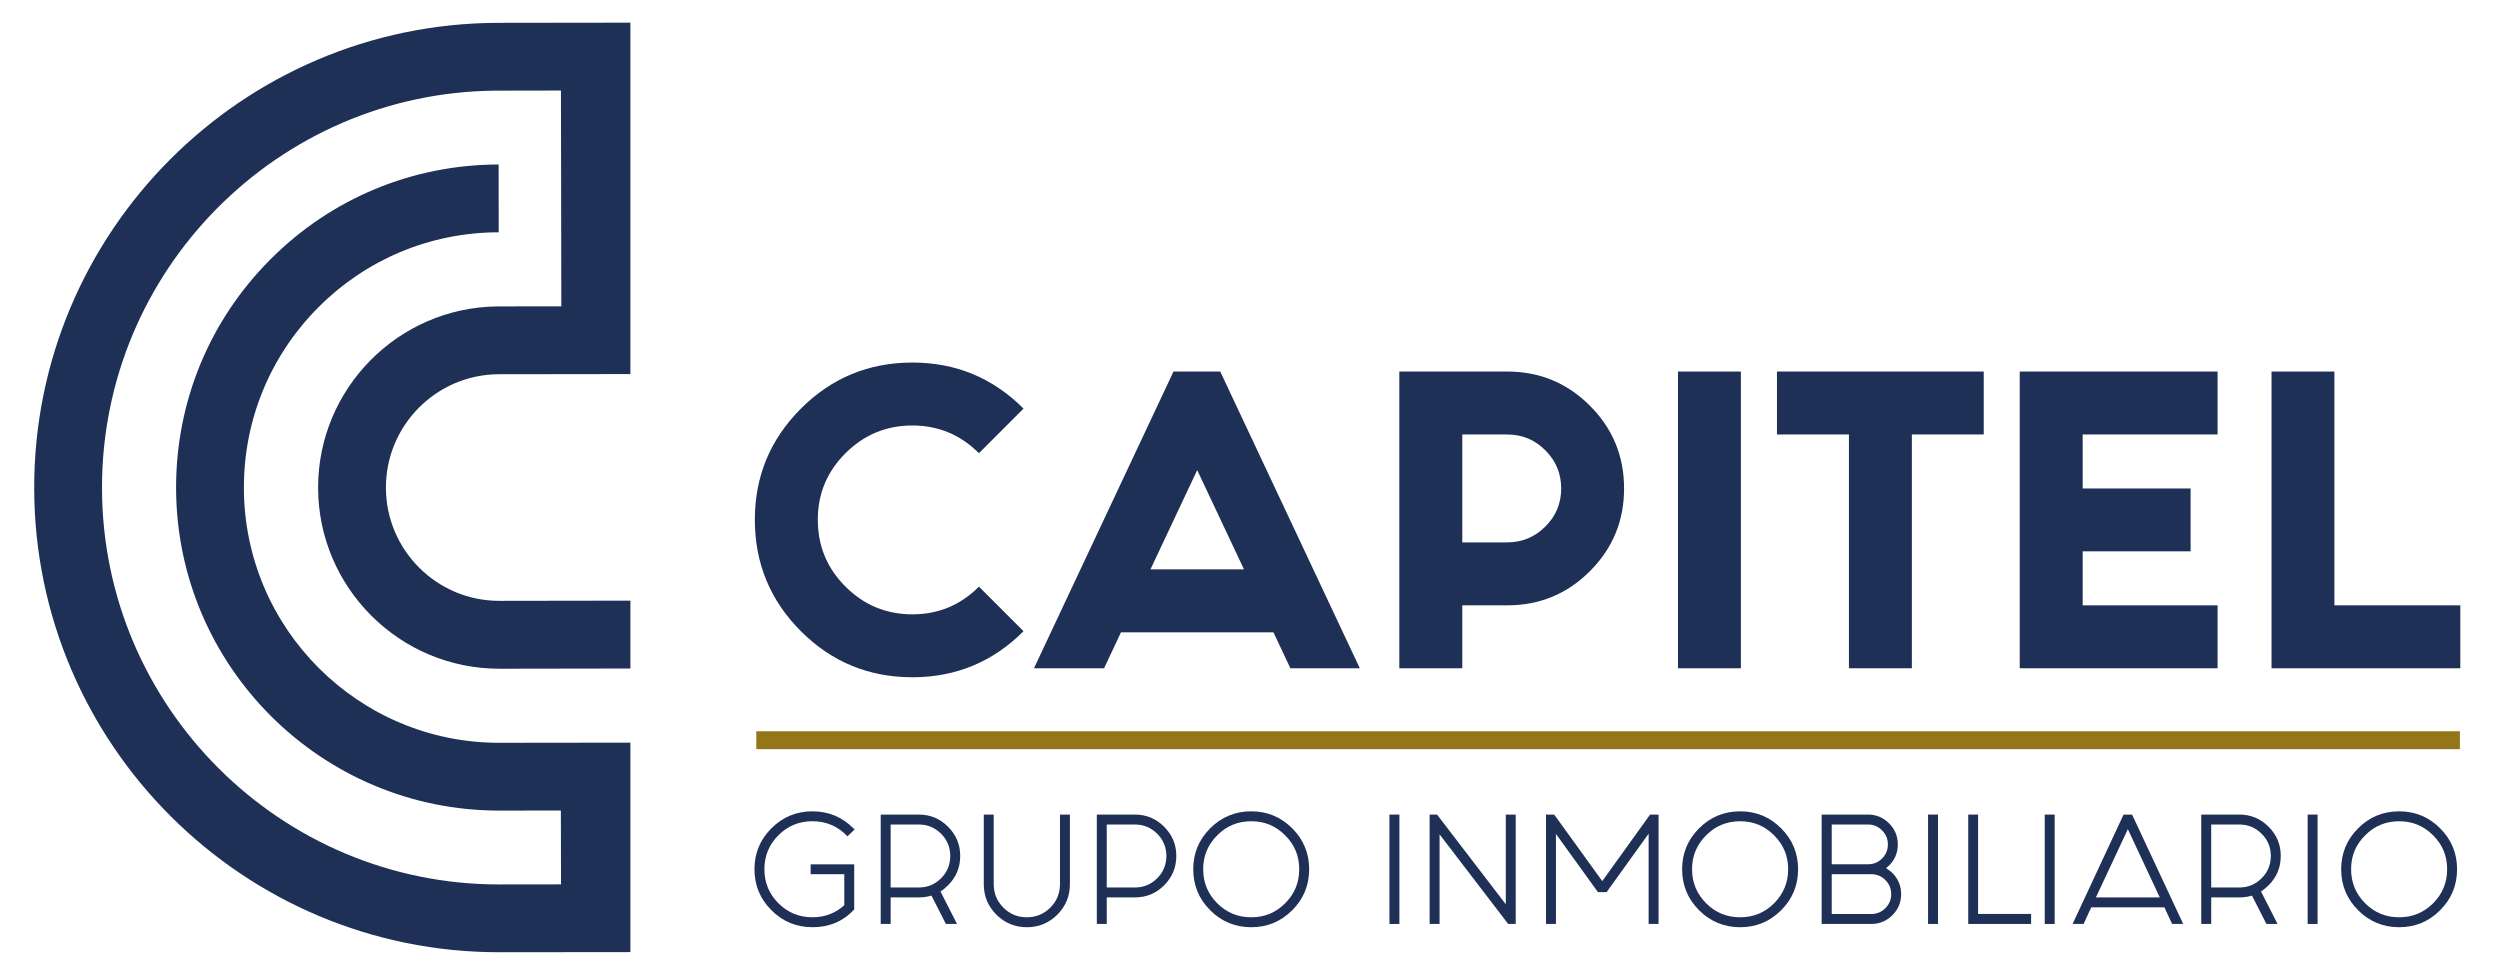 <?xml version="1.0" encoding="UTF-8" standalone="no"?>
<svg xmlns:dc="http://purl.org/dc/elements/1.1/" xmlns:cc="http://creativecommons.org/ns#" xmlns:rdf="http://www.w3.org/1999/02/22-rdf-syntax-ns#" xmlns:svg="http://www.w3.org/2000/svg" xmlns="http://www.w3.org/2000/svg" viewBox="0 0 170.667 66.667" height="66.667" width="170.667" xml:space="preserve" id="svg2" version="1.1">
  <defs id="defs6">
    <clipPath id="clipPath18">
      <path id="path16" d="M 0,50 H 128 V 0 H 0 Z"></path>
    </clipPath>
  </defs>
  <g transform="matrix(1.333,0,0,-1.333,0,66.667)" id="g10">
    <g id="g12">
      <g clip-path="url(#clipPath18)" id="g14">
        <g transform="translate(52.418,17.686)" id="g20">
          <path id="path22" style="fill:#1f3057;fill-opacity:1;fill-rule:nonzero;stroke:none" d="m 0,0 c -1.571,-1.571 -3.469,-2.358 -5.69,-2.358 -2.236,0 -4.14,0.787 -5.711,2.358 -1.571,1.571 -2.359,3.477 -2.359,5.709 0,2.223 0.788,4.121 2.359,5.692 1.571,1.571 3.475,2.359 5.711,2.359 2.221,0 4.119,-0.788 5.69,-2.359 L -2.284,9.117 c -0.945,0.945 -2.08,1.419 -3.406,1.419 -1.339,0 -2.481,-0.474 -3.427,-1.419 -0.947,-0.945 -1.419,-2.08 -1.419,-3.408 0,-1.337 0.472,-2.481 1.419,-3.425 0.946,-0.947 2.088,-1.419 3.427,-1.419 1.326,0 2.461,0.472 3.406,1.419 z"></path>
        </g>
        <g transform="translate(63.708,20.854)" id="g24">
          <path id="path26" style="fill:#1f3057;fill-opacity:1;fill-rule:nonzero;stroke:none" d="M 0,0 -2.396,5.083 -4.79,0 Z m 1.508,-3.224 h -7.807 l -0.866,-1.841 h -3.591 l 7.146,15.196 h 2.394 L 5.932,-5.065 H 2.377 Z"></path>
        </g>
        <g transform="translate(74.888,27.761)" id="g28">
          <path id="path30" style="fill:#1f3057;fill-opacity:1;fill-rule:nonzero;stroke:none" d="m 0,0 v -5.525 h 2.303 c 0.76,0 1.411,0.271 1.95,0.81 0.542,0.538 0.812,1.191 0.812,1.951 0,0.762 -0.27,1.414 -0.812,1.954 C 3.714,-0.269 3.063,0 2.303,0 Z m 0,-8.749 v -3.224 H -3.225 V 3.224 H 2.303 C 3.959,3.224 5.37,2.641 6.537,1.473 7.703,0.307 8.286,-1.105 8.286,-2.764 8.286,-4.422 7.703,-5.833 6.537,-7 5.37,-8.166 3.959,-8.749 2.303,-8.749 Z"></path>
        </g>
        <g transform="translate(101.593,30.985)" id="g32">
          <path id="path34" style="fill:#1f3057;fill-opacity:1;fill-rule:nonzero;stroke:none" d="m 0,0 v -3.224 h -3.681 v -11.973 h -3.223 v 11.973 h -3.685 V 0 Z"></path>
        </g>
        <g transform="translate(113.569,30.985)" id="g36">
          <path id="path38" style="fill:#1f3057;fill-opacity:1;fill-rule:nonzero;stroke:none" d="m 0,0 v -3.224 h -6.909 v -2.764 h 5.527 v -3.221 h -5.527 v -2.764 H 0 v -3.224 H -10.133 V 0 Z"></path>
        </g>
        <g transform="translate(116.332,30.985)" id="g40">
          <path id="path42" style="fill:#1f3057;fill-opacity:1;fill-rule:nonzero;stroke:none" d="m 0,0 h 3.22 v -11.973 h 6.448 v -3.224 H 0 Z"></path>
        </g>
        <path id="path44" style="fill:#1f3057;fill-opacity:1;fill-rule:nonzero;stroke:none" d="m 89.155,15.788 h -3.221 v 15.197 h 3.221 z"></path>
        <path id="path46" style="fill:#947618;fill-opacity:1;fill-rule:nonzero;stroke:none" d="M 125.978,11.646 H 38.732 v 0.917 h 87.246 z"></path>
        <g transform="translate(43.747,3.438)" id="g48">
          <path id="path50" style="fill:#1f3057;fill-opacity:1;fill-rule:nonzero;stroke:none" d="m 0,0 c -0.561,-0.609 -1.274,-0.91 -2.138,-0.91 -0.822,0 -1.525,0.29 -2.102,0.869 -0.579,0.576 -0.869,1.278 -0.869,2.103 0,0.817 0.29,1.519 0.869,2.094 0.577,0.579 1.28,0.869 2.102,0.869 0.819,0 1.517,-0.29 2.097,-0.869 C -0.019,4.134 0.001,4.115 0.02,4.097 L -0.346,3.744 -0.401,3.8 C -0.88,4.279 -1.46,4.517 -2.138,4.517 -2.821,4.517 -3.402,4.279 -3.881,3.8 -4.361,3.317 -4.6,2.741 -4.6,2.062 c 0,-0.684 0.239,-1.267 0.719,-1.747 0.479,-0.478 1.06,-0.716 1.743,-0.716 0.63,0 1.172,0.204 1.629,0.617 v 1.59 H -2.232 V 2.311 H 0 Z"></path>
        </g>
        <g transform="translate(47.058,7.787)" id="g52">
          <path id="path54" style="fill:#1f3057;fill-opacity:1;fill-rule:nonzero;stroke:none" d="M 0,0 H -1.445 V -3.225 H 0 c 0.444,0 0.823,0.157 1.137,0.473 0.314,0.312 0.471,0.694 0.471,1.144 0,0.442 -0.157,0.821 -0.471,1.136 C 0.823,-0.16 0.444,0 0,0 M 0.645,-3.64 C 0.44,-3.703 0.227,-3.733 0,-3.733 h -1.445 v -1.36 H -1.954 V 0.509 H 0 c 0.583,0 1.083,-0.208 1.495,-0.624 0.414,-0.412 0.622,-0.91 0.622,-1.493 0,-0.591 -0.206,-1.088 -0.618,-1.501 -0.126,-0.126 -0.256,-0.234 -0.392,-0.32 l 0.847,-1.664 h -0.57 z"></path>
        </g>
        <g transform="translate(50.382,4.733)" id="g56">
          <path id="path58" style="fill:#1f3057;fill-opacity:1;fill-rule:nonzero;stroke:none" d="M 0,0 V 3.563 H 0.509 V 0 c 0,-0.472 0.165,-0.872 0.496,-1.203 0.33,-0.33 0.73,-0.494 1.2,-0.494 0.471,0 0.871,0.164 1.201,0.494 C 3.737,-0.872 3.902,-0.472 3.902,0 V 3.563 H 4.411 V 0 C 4.411,-0.612 4.195,-1.133 3.767,-1.563 3.336,-1.99 2.815,-2.206 2.205,-2.206 1.596,-2.206 1.076,-1.99 0.645,-1.563 0.216,-1.133 0,-0.612 0,0"></path>
        </g>
        <g transform="translate(58.125,7.787)" id="g60">
          <path id="path62" style="fill:#1f3057;fill-opacity:1;fill-rule:nonzero;stroke:none" d="M 0,0 H -1.445 V -3.225 H 0 c 0.442,0 0.821,0.157 1.137,0.473 0.314,0.312 0.471,0.694 0.471,1.144 0,0.442 -0.157,0.821 -0.471,1.136 C 0.821,-0.16 0.442,0 0,0 M -1.954,0.509 H 0 c 0.583,0 1.081,-0.208 1.495,-0.624 0.414,-0.412 0.622,-0.91 0.622,-1.493 C 2.117,-2.199 1.909,-2.7 1.495,-3.112 1.081,-3.528 0.583,-3.733 0,-3.733 h -1.445 v -1.36 h -0.509 z"></path>
        </g>
        <g transform="translate(64.082,7.954)" id="g64">
          <path id="path66" style="fill:#1f3057;fill-opacity:1;fill-rule:nonzero;stroke:none" d="m 0,0 c -0.683,0 -1.265,-0.237 -1.744,-0.721 -0.479,-0.478 -0.72,-1.054 -0.72,-1.734 0,-0.684 0.241,-1.263 0.72,-1.746 0.479,-0.479 1.061,-0.717 1.744,-0.717 0.68,0 1.256,0.238 1.734,0.717 0.484,0.483 0.721,1.062 0.721,1.746 0,0.68 -0.237,1.256 -0.721,1.734 C 1.256,-0.237 0.68,0 0,0 M 2.964,-2.455 C 2.964,-3.279 2.675,-3.981 2.095,-4.558 1.516,-5.137 0.817,-5.427 0,-5.427 c -0.824,0 -1.524,0.29 -2.104,0.869 -0.579,0.577 -0.869,1.279 -0.869,2.103 0,0.817 0.29,1.516 0.869,2.095 0.58,0.579 1.28,0.869 2.104,0.869 0.817,0 1.516,-0.29 2.095,-0.869 0.58,-0.579 0.869,-1.278 0.869,-2.095"></path>
        </g>
        <path id="path68" style="fill:#1f3057;fill-opacity:1;fill-rule:nonzero;stroke:none" d="m 71.667,2.694 h -0.509 v 5.602 h 0.509 z"></path>
        <g transform="translate(73.216,8.296)" id="g70">
          <path id="path72" style="fill:#1f3057;fill-opacity:1;fill-rule:nonzero;stroke:none" d="M 0,0 H 0.379 L 3.9,-4.595 V 0 H 4.409 V -5.602 H 4.022 L 0.509,-1.014 V -5.602 H 0 Z"></path>
        </g>
        <g transform="translate(81.834,4.325)" id="g74">
          <path id="path76" style="fill:#1f3057;fill-opacity:1;fill-rule:nonzero;stroke:none" d="m 0,0 -2.15,2.979 v -4.61 h -0.509 v 5.602 h 0.42 L 0.223,0.564 2.671,3.971 H 3.105 V -1.631 H 2.597 V 2.99 L 0.445,0 Z"></path>
        </g>
        <g transform="translate(89.121,7.954)" id="g78">
          <path id="path80" style="fill:#1f3057;fill-opacity:1;fill-rule:nonzero;stroke:none" d="m 0,0 c -0.683,0 -1.267,-0.237 -1.745,-0.721 -0.48,-0.478 -0.721,-1.054 -0.721,-1.734 0,-0.684 0.241,-1.263 0.721,-1.746 0.478,-0.479 1.062,-0.717 1.745,-0.717 0.677,0 1.256,0.238 1.735,0.717 0.479,0.483 0.721,1.062 0.721,1.746 0,0.68 -0.242,1.256 -0.721,1.734 C 1.256,-0.237 0.677,0 0,0 m 2.965,-2.455 c 0,-0.824 -0.29,-1.526 -0.869,-2.103 C 1.516,-5.137 0.817,-5.427 0,-5.427 c -0.824,0 -1.526,0.29 -2.105,0.869 -0.58,0.577 -0.87,1.279 -0.87,2.103 0,0.817 0.29,1.516 0.87,2.095 0.579,0.579 1.281,0.869 2.105,0.869 0.817,0 1.516,-0.29 2.096,-0.869 0.579,-0.579 0.869,-1.278 0.869,-2.095"></path>
        </g>
        <g transform="translate(93.808,5.243)" id="g82">
          <path id="path84" style="fill:#1f3057;fill-opacity:1;fill-rule:nonzero;stroke:none" d="m 0,0 v -2.04 h 2.028 c 0.283,0 0.521,0.101 0.721,0.302 0.197,0.196 0.297,0.437 0.297,0.719 0,0.28 -0.1,0.521 -0.297,0.717 C 2.549,-0.101 2.311,0 2.028,0 Z M 0,2.544 V 0.509 h 1.857 c 0.283,0 0.521,0.095 0.721,0.297 0.2,0.196 0.297,0.438 0.297,0.716 0,0.283 -0.097,0.524 -0.297,0.721 -0.2,0.2 -0.438,0.301 -0.721,0.301 z M -0.516,3.053 H 1.857 C 2.281,3.053 2.638,2.9 2.938,2.604 3.235,2.306 3.384,1.946 3.384,1.522 3.384,1.103 3.235,0.742 2.938,0.445 2.887,0.397 2.834,0.349 2.782,0.308 2.897,0.241 3.009,0.159 3.109,0.059 c 0.297,-0.297 0.446,-0.658 0.446,-1.078 0,-0.422 -0.149,-0.783 -0.446,-1.08 -0.3,-0.297 -0.661,-0.45 -1.081,-0.45 h -2.544 z"></path>
        </g>
        <path id="path86" style="fill:#1f3057;fill-opacity:1;fill-rule:nonzero;stroke:none" d="M 99.25,2.694 H 98.741 V 8.296 H 99.25 Z"></path>
        <g transform="translate(100.799,8.296)" id="g88">
          <path id="path90" style="fill:#1f3057;fill-opacity:1;fill-rule:nonzero;stroke:none" d="M 0,0 H 0.505 V -5.089 H 3.22 V -5.602 H 0 Z"></path>
        </g>
        <path id="path92" style="fill:#1f3057;fill-opacity:1;fill-rule:nonzero;stroke:none" d="m 105.226,2.694 h -0.509 v 5.602 h 0.509 z"></path>
        <g transform="translate(110.608,4.054)" id="g94">
          <path id="path96" style="fill:#1f3057;fill-opacity:1;fill-rule:nonzero;stroke:none" d="M 0,0 -1.634,3.495 -3.271,0 Z M 0.238,-0.509 H -3.51 l -0.389,-0.85 h -0.565 l 2.61,5.601 h 0.436 L 1.2,-1.359 H 0.632 Z"></path>
        </g>
        <g transform="translate(114.687,7.787)" id="g98">
          <path id="path100" style="fill:#1f3057;fill-opacity:1;fill-rule:nonzero;stroke:none" d="M 0,0 H -1.445 V -3.225 H 0 c 0.441,0 0.82,0.157 1.136,0.473 0.316,0.312 0.472,0.694 0.472,1.144 0,0.442 -0.156,0.821 -0.472,1.136 C 0.82,-0.16 0.441,0 0,0 M 0.643,-3.64 C 0.441,-3.703 0.227,-3.733 0,-3.733 h -1.445 v -1.36 H -1.954 V 0.509 H 0 c 0.583,0 1.08,-0.208 1.496,-0.624 0.413,-0.412 0.621,-0.91 0.621,-1.493 C 2.117,-2.199 1.909,-2.696 1.5,-3.109 1.37,-3.235 1.24,-3.343 1.106,-3.429 L 1.953,-5.093 H 1.382 Z"></path>
        </g>
        <path id="path102" style="fill:#1f3057;fill-opacity:1;fill-rule:nonzero;stroke:none" d="m 118.691,2.694 h -0.509 v 5.602 h 0.509 z"></path>
        <g transform="translate(122.87,7.954)" id="g104">
          <path id="path106" style="fill:#1f3057;fill-opacity:1;fill-rule:nonzero;stroke:none" d="m 0,0 c -0.684,0 -1.264,-0.237 -1.742,-0.721 -0.484,-0.478 -0.721,-1.054 -0.721,-1.734 0,-0.684 0.237,-1.263 0.721,-1.746 0.478,-0.479 1.058,-0.717 1.742,-0.717 0.68,0 1.255,0.238 1.738,0.717 0.479,0.483 0.717,1.062 0.717,1.746 0,0.68 -0.238,1.256 -0.717,1.734 C 1.255,-0.237 0.68,0 0,0 m 2.964,-2.455 c 0,-0.824 -0.29,-1.526 -0.869,-2.103 C 1.519,-5.137 0.816,-5.427 0,-5.427 c -0.825,0 -1.523,0.29 -2.103,0.869 -0.579,0.577 -0.869,1.279 -0.869,2.103 0,0.817 0.29,1.516 0.869,2.095 0.58,0.579 1.278,0.869 2.103,0.869 0.816,0 1.519,-0.29 2.095,-0.869 0.579,-0.579 0.869,-1.278 0.869,-2.095"></path>
        </g>
        <g transform="translate(32.285,11.98)" id="g108">
          <path id="path110" style="fill:#1f3057;fill-opacity:1;fill-rule:nonzero;stroke:none" d="m 0,0 -6.701,-0.008 c -7.207,-0.014 -13.082,5.839 -13.093,13.049 -0.007,3.491 1.349,6.777 3.813,9.251 2.442,2.451 5.687,3.814 9.145,3.844 h 0.092 l -0.005,3.473 c -4.422,-0.009 -8.573,-1.735 -11.693,-4.866 -3.12,-3.129 -4.832,-7.287 -4.825,-11.707 0.015,-9.125 7.45,-16.535 16.574,-16.516 l 3.132,0.003 0.008,-3.781 -3.148,-0.004 c -11.208,-0.018 -20.341,9.082 -20.36,20.292 -0.018,11.159 9.005,20.263 20.148,20.36 h 0.143 l 3.213,0.006 0.019,-11.051 -3.194,-0.003 C -6.754,22.34 -6.775,22.34 -6.797,22.34 c -5.085,-0.043 -9.204,-4.199 -9.197,-9.292 0.009,-5.114 4.179,-9.271 9.293,-9.263 L 0,3.796 v 3.476 l -6.706,-0.01 c -3.2,-0.008 -5.81,2.592 -5.815,5.792 -0.006,3.187 2.572,5.787 5.753,5.813 h 0.041 L 0,18.876 V 36.872 L -6.775,36.863 C -19.901,36.835 -30.556,26.147 -30.534,13.022 -30.511,-0.101 -19.818,-10.757 -6.695,-10.734 L 0,-10.727 Z"></path>
        </g>
      </g>
    </g>
  </g>
</svg>
